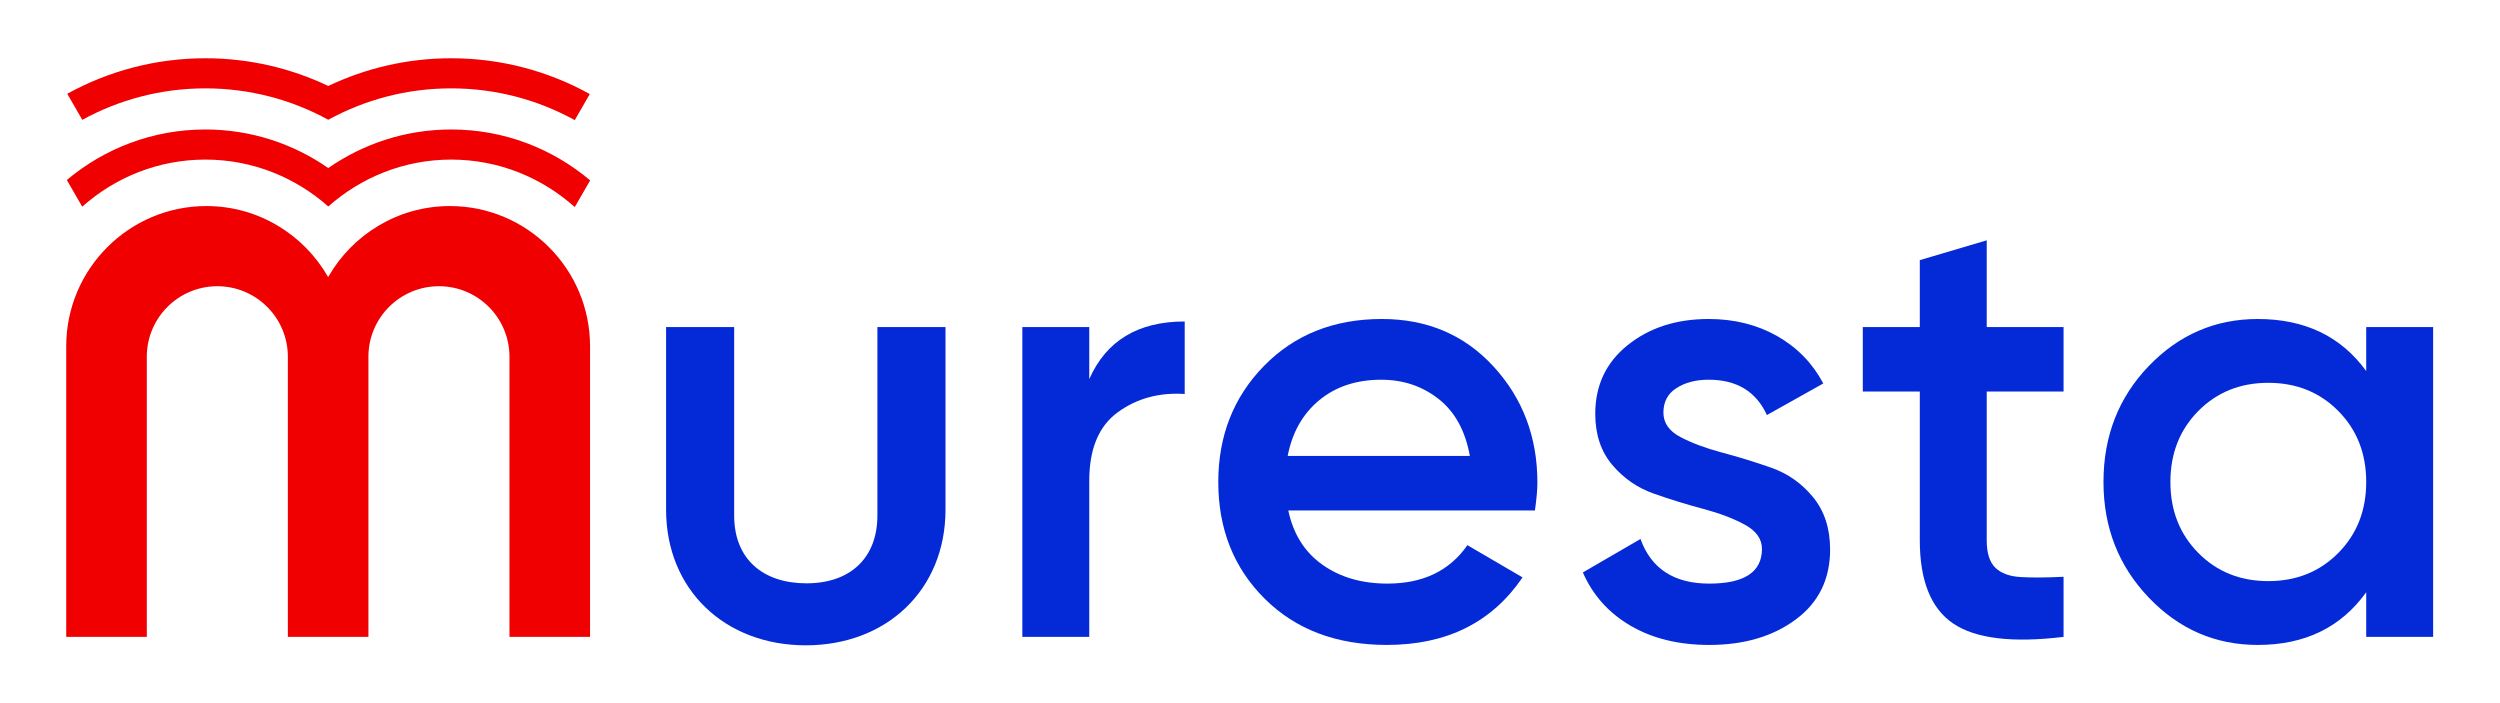 <?xml version="1.0" encoding="UTF-8" standalone="no"?>
<!-- Created with Inkscape (http://www.inkscape.org/) -->

<svg
   version="1.1"
   id="svg2"
   xml:space="preserve"
   width="376.491"
   height="105.887"
   viewBox="0 0 376.491 105.887"
   sodipodi:docname="muresta copy.ai"
   xmlns:inkscape="http://www.inkscape.org/namespaces/inkscape"
   xmlns:sodipodi="http://sodipodi.sourceforge.net/DTD/sodipodi-0.dtd"
   xmlns="http://www.w3.org/2000/svg"
   xmlns:svg="http://www.w3.org/2000/svg"><defs
     id="defs6"><clipPath
       clipPathUnits="userSpaceOnUse"
       id="clipPath16"><path
         d="M 0,79.415 H 282.368 V 0 H 0 Z"
         id="path14" /></clipPath></defs><sodipodi:namedview
     id="namedview4"
     pagecolor="#ffffff"
     bordercolor="#666666"
     borderopacity="1.0"
     inkscape:pageshadow="2"
     inkscape:pageopacity="0.0"
     inkscape:pagecheckerboard="0" /><g
     id="g8"
     inkscape:groupmode="layer"
     inkscape:label="muresta copy"
     transform="matrix(1.333,0,0,-1.333,0,105.887)"><g
       id="g10"><g
         id="g12"
         clip-path="url(#clipPath16)"><g
           id="g18"
           transform="translate(123.06,36.605)"><path
             d="M 0,0 C 1.913,4.34 5.506,6.511 10.782,6.511 V -1.681 C 7.888,-1.494 5.367,-2.182 3.221,-3.745 1.074,-5.309 0,-7.887 0,-11.481 V -29.123 H -7.561 V 5.88 L 0,5.88 Z"
             style="fill:#042ad8;fill-opacity:1;fill-rule:nonzero;stroke:none"
             id="path20" /></g><g
           id="g22"
           transform="translate(145.476,27.924)"><path
             d="M 0,0 H 20.583 C 20.069,2.846 18.89,4.994 17.048,6.441 15.202,7.887 13.045,8.611 10.572,8.611 7.771,8.611 5.437,7.841 3.571,6.301 1.705,4.761 0.514,2.66 0,0 m 0.07,-6.16 c 0.561,-2.66 1.845,-4.703 3.851,-6.125 2.006,-1.425 4.456,-2.136 7.35,-2.136 4.014,0 7.025,1.446 9.031,4.341 l 6.232,-3.641 c -3.456,-5.088 -8.566,-7.63 -15.332,-7.63 -5.694,0 -10.29,1.738 -13.792,5.215 -3.5,3.477 -5.25,7.876 -5.25,13.196 0,5.226 1.727,9.602 5.18,13.126 3.454,3.524 7.887,5.286 13.302,5.286 5.133,0 9.346,-1.798 12.636,-5.391 3.29,-3.594 4.934,-7.958 4.934,-13.091 0,-0.794 -0.093,-1.844 -0.279,-3.15 z"
             style="fill:#042ad8;fill-opacity:1;fill-rule:nonzero;stroke:none"
             id="path24" /></g><g
           id="g26"
           transform="translate(187.925,32.825)"><path
             d="m 0,0 c 0,-1.167 0.641,-2.088 1.925,-2.766 1.284,-0.677 2.848,-1.259 4.691,-1.75 1.842,-0.49 3.699,-1.061 5.565,-1.714 1.866,-0.654 3.442,-1.762 4.726,-3.325 1.282,-1.565 1.925,-3.536 1.925,-5.916 0,-3.361 -1.296,-5.997 -3.886,-7.91 -2.589,-1.915 -5.845,-2.871 -9.766,-2.871 -3.454,0 -6.418,0.724 -8.891,2.17 -2.473,1.446 -4.27,3.454 -5.39,6.021 l 6.511,3.78 c 1.213,-3.361 3.804,-5.041 7.77,-5.041 3.966,0 5.952,1.306 5.952,3.92 0,1.121 -0.644,2.031 -1.926,2.731 -1.283,0.7 -2.847,1.295 -4.69,1.785 -1.845,0.49 -3.699,1.062 -5.565,1.716 -1.869,0.653 -3.444,1.738 -4.726,3.254 -1.284,1.517 -1.925,3.442 -1.925,5.776 0,3.221 1.225,5.811 3.674,7.77 2.45,1.961 5.496,2.942 9.136,2.942 2.893,0 5.471,-0.644 7.736,-1.926 2.263,-1.284 4.002,-3.069 5.215,-5.356 L 11.692,-0.28 C 10.476,2.38 8.285,3.711 5.11,3.711 3.664,3.711 2.45,3.395 1.47,2.766 0.489,2.135 0,1.214 0,0"
             style="fill:#042ad8;fill-opacity:1;fill-rule:nonzero;stroke:none"
             id="path28" /></g><g
           id="g30"
           transform="translate(233.132,35.205)"><path
             d="m 0,0 h -8.681 v -16.801 c 0,-1.448 0.326,-2.485 0.981,-3.115 0.653,-0.63 1.619,-0.98 2.904,-1.05 1.284,-0.071 2.881,-0.06 4.796,0.034 v -6.789 c -5.787,-0.701 -9.941,-0.199 -12.463,1.505 -2.518,1.702 -3.779,4.841 -3.779,9.415 V 0 h -6.44 v 7.28 h 6.44 v 7.561 l 7.561,2.24 V 7.28 L 0,7.28 Z"
             style="fill:#042ad8;fill-opacity:1;fill-rule:nonzero;stroke:none"
             id="path32" /></g><g
           id="g34"
           transform="translate(248.353,16.969)"><path
             d="m 0,0 c 2.099,-2.124 4.736,-3.185 7.91,-3.185 3.173,0 5.81,1.061 7.911,3.185 2.1,2.123 3.15,4.795 3.15,8.015 0,3.221 -1.05,5.892 -3.15,8.016 C 13.72,18.154 11.083,19.217 7.91,19.217 4.736,19.217 2.099,18.154 0,16.031 -2.101,13.907 -3.15,11.236 -3.15,8.015 -3.15,4.795 -2.101,2.123 0,0 m 18.971,25.517 h 7.561 V -9.486 h -7.561 v 5.041 c -2.846,-3.968 -6.93,-5.951 -12.252,-5.951 -4.806,0 -8.913,1.786 -12.321,5.356 -3.407,3.569 -5.109,7.922 -5.109,13.055 0,5.181 1.702,9.544 5.109,13.091 3.408,3.547 7.515,5.321 12.321,5.321 5.322,0 9.406,-1.96 12.252,-5.881 z"
             style="fill:#042ad8;fill-opacity:1;fill-rule:nonzero;stroke:none"
             id="path36" /></g><g
           id="g38"
           transform="translate(99.125,42.485)"><path
             d="m 0,0 v -21.294 c 0,-4.695 -2.962,-7.657 -8.019,-7.657 -4.839,0 -8.163,2.674 -8.163,7.657 V 0 h -7.691 v -20.637 c 0,-9.058 6.66,-15.318 15.783,-15.318 9.124,0 15.783,6.26 15.783,15.318 L 7.693,0 Z"
             style="fill:#042ad8;fill-opacity:1;fill-rule:nonzero;stroke:none"
             id="path40" /></g><g
           id="g42"
           transform="translate(23.201,69.452)"><path
             d="M 0,0 C 5.027,0 9.759,-1.287 13.886,-3.546 18.013,-1.287 22.745,0 27.772,0 c 5.058,0 9.815,-1.304 13.96,-3.588 l 1.698,2.945 C 38.785,1.931 33.448,3.401 27.772,3.401 22.805,3.401 18.098,2.275 13.886,0.27 9.674,2.275 4.967,3.401 0,3.401 c -5.653,0 -10.97,-1.458 -15.602,-4.012 l 1.698,-2.945 C -9.773,-1.291 -5.035,0 0,0"
             style="fill:#f00001;fill-opacity:1;fill-rule:nonzero;stroke:none"
             id="path44" /></g><g
           id="g46"
           transform="translate(23.201,61.406)"><path
             d="M 0,0 C 5.328,0 10.183,-2.014 13.886,-5.299 17.589,-2.014 22.444,0 27.772,0 33.136,0 38.02,-2.042 41.733,-5.367 l 1.739,3.017 C 39.228,1.234 33.75,3.401 27.772,3.401 22.614,3.401 17.829,1.786 13.886,-0.958 9.943,1.786 5.158,3.401 0,3.401 c -5.954,0 -11.413,-2.149 -15.651,-5.708 l 1.739,-3.015 C -10.206,-2.023 -5.34,0 0,0"
             style="fill:#f00001;fill-opacity:1;fill-rule:nonzero;stroke:none"
             id="path48" /></g><g
           id="g50"
           transform="translate(50.829,56.156)"><path
             d="M 0,0 C -5.891,0 -11.031,-3.241 -13.757,-8.027 -16.484,-3.241 -21.623,0 -27.514,0 c -8.73,0 -15.832,-7.103 -15.832,-15.832 v -32.841 h 9.103 v 31.649 c 0,4.4 3.567,7.967 7.967,7.967 4.4,0 7.968,-3.567 7.968,-7.967 v -31.649 h 9.102 v 31.649 c 0,4.4 3.567,7.967 7.968,7.967 4.4,0 7.967,-3.567 7.967,-7.967 v -31.649 h 9.103 v 32.841 C 15.832,-7.103 8.729,0 0,0"
             style="fill:#f00001;fill-opacity:1;fill-rule:nonzero;stroke:none"
             id="path52" /></g></g></g></g></svg>

